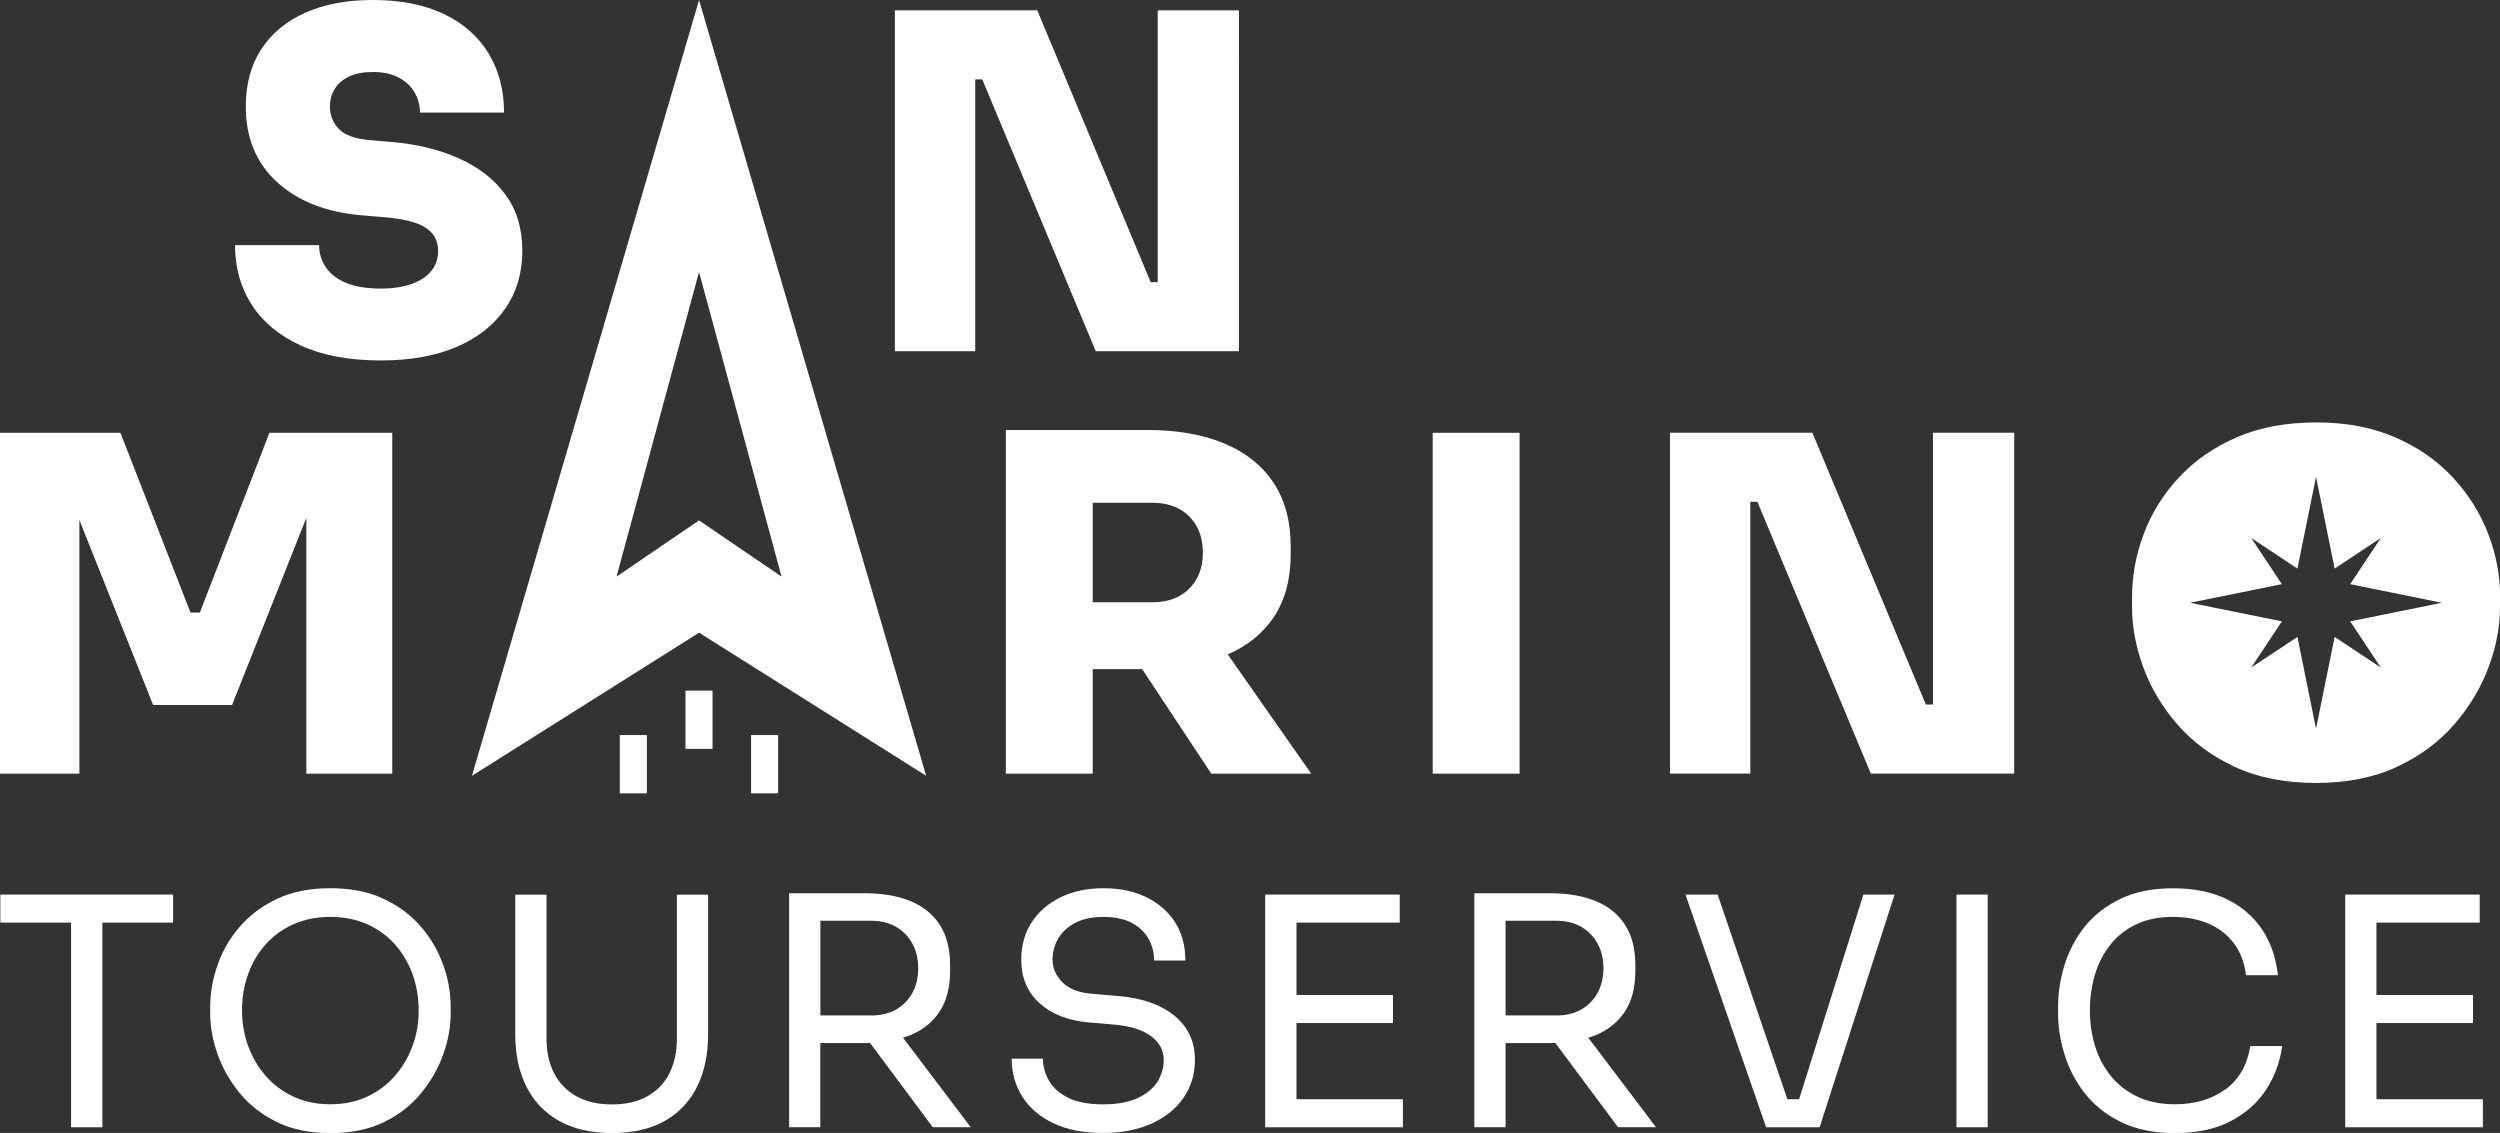 <?xml version="1.0" encoding="UTF-8"?> <svg xmlns="http://www.w3.org/2000/svg" id="Livello_2" data-name="Livello 2" viewBox="0 0 337.28 152.85"><rect x="0" y="0" width="337.28" height="152.85" fill="#333333" stroke="none"/><defs><style> .cls-1 { fill: #fff; } </style></defs><g id="Livello_1-2" data-name="Livello 1-2"><path class="cls-1" d="M10.71,104.38H0v-45.99h16.25l9.45,24.25h1.26l9.39-24.25h16.57v45.99h-11.59v-34.52l-10.02,25.25h-10.65l-9.95-24.96v34.22h0ZM176.9,104.38h-13.48l-9.33-14.11h-6.67v14.11h-11.72v-46.37h19.09c3.99,0,7.43.6,10.33,1.8,2.9,1.2,5.12,2.96,6.68,5.29,1.55,2.33,2.33,5.22,2.33,8.66v1.01c0,3.44-.79,6.31-2.36,8.6-1.47,2.14-3.52,3.78-6.13,4.92l11.26,16.09h0ZM147.42,81.25h8.06c1.39,0,2.58-.27,3.59-.82,1.01-.54,1.79-1.32,2.36-2.33s.85-2.18.85-3.53-.28-2.58-.85-3.59c-.57-1.01-1.35-1.78-2.36-2.33-1.01-.54-2.21-.82-3.59-.82h-8.06v13.42ZM205.01,58.39h-11.72v45.99h11.72v-45.99ZM260.77,95.05h-.95l-15.31-36.67h-19.21v45.99h10.84v-36.67h.95l15.31,36.67h19.34v-45.99h-10.96v36.67h-.01ZM68.17,41.64c1.53-2.23,2.3-4.83,2.3-7.81s-.76-5.5-2.27-7.56c-1.51-2.06-3.59-3.69-6.24-4.88-2.65-1.2-5.69-1.94-9.13-2.24l-2.96-.25c-1.97-.17-3.36-.67-4.16-1.51s-1.2-1.85-1.2-3.02c0-.88.22-1.68.66-2.39s1.09-1.27,1.95-1.67c.86-.4,1.92-.6,3.18-.6,1.34,0,2.49.24,3.43.72.95.48,1.67,1.15,2.17,1.99s.76,1.76.76,2.77h11.34c0-3.02-.69-5.68-2.08-7.97-1.39-2.29-3.39-4.06-6.02-5.32s-5.83-1.9-9.61-1.9c-3.49,0-6.51.57-9.07,1.7-2.56,1.13-4.55,2.77-5.95,4.91-1.41,2.14-2.11,4.73-2.11,7.75,0,4.24,1.41,7.65,4.22,10.21s6.59,4.05,11.34,4.47l2.96.25c2.69.21,4.6.68,5.73,1.42s1.7,1.78,1.7,3.12c0,1.05-.3,1.95-.91,2.71s-1.49,1.34-2.65,1.76-2.55.63-4.19.63c-1.89,0-3.44-.25-4.66-.76-1.22-.5-2.13-1.21-2.74-2.11s-.91-1.9-.91-2.99h-11.34c0,3.02.75,5.7,2.24,8.03s3.7,4.17,6.62,5.51c2.92,1.34,6.52,2.02,10.8,2.02,3.99,0,7.4-.61,10.24-1.83,2.84-1.22,5.02-2.94,6.55-5.17h0ZM147.81,47.38h19.34V1.39h-10.96v36.67h-.95L139.94,1.39h-19.21v45.99h10.84V10.71h.95l15.31,36.67s-.02,0-.02,0ZM101.33,107.03h3.65v-7.86h-3.65v7.86ZM87.27,107.03v-7.86h-3.65v7.86h3.65ZM92.48,101.03h3.65v-7.86h-3.65v7.86ZM94.31,85.36l-30.64,19.31L94.31,0l30.64,104.66-30.64-19.31h0ZM94.31,70.21l11.13,7.58-11.13-41.09-11.13,41.09,11.13-7.58ZM337.28,80.56v1.39c0,2.61-.51,5.29-1.54,8.06s-2.57,5.34-4.63,7.72c-2.06,2.37-4.64,4.28-7.75,5.73-3.11,1.45-6.74,2.17-10.9,2.17s-7.85-.72-10.96-2.17-5.69-3.36-7.75-5.73-3.59-4.95-4.6-7.72-1.51-5.46-1.51-8.06v-1.39c0-2.9.53-5.74,1.58-8.54,1.05-2.79,2.62-5.32,4.73-7.59,2.1-2.27,4.69-4.07,7.78-5.42,3.09-1.34,6.67-2.02,10.74-2.02s7.59.67,10.68,2.02c3.09,1.34,5.68,3.15,7.78,5.42s3.69,4.8,4.76,7.59c1.07,2.79,1.61,5.64,1.61,8.54h-.02,0ZM329.45,81.32l-12.38-2.51,4.13-6.23-6.23,4.13-2.51-12.38-2.51,12.38-6.23-4.13,4.13,6.23-12.38,2.51,12.38,2.51-4.13,6.23,6.23-4.13,2.51,12.38,2.51-12.38,6.23,4.13-4.13-6.23,12.38-2.51Z"></path><polygon class="cls-1" points=".05 124.47 9.59 124.47 9.59 152.08 13.81 152.08 13.81 124.47 23.35 124.47 23.35 120.69 .05 120.69 .05 124.47"></polygon><path class="cls-1" d="M59.79,130.19c-.66-1.89-1.66-3.62-3.01-5.18s-3.03-2.82-5.05-3.76c-2.02-.95-4.41-1.42-7.16-1.42s-5.14.47-7.16,1.42-3.71,2.2-5.05,3.76c-1.35,1.56-2.35,3.29-3.01,5.18s-.99,3.77-.99,5.63v.95c0,1.72.32,3.51.97,5.38.64,1.86,1.63,3.61,2.95,5.25,1.32,1.63,3,2.95,5.03,3.96,2.04,1,4.46,1.51,7.27,1.51s5.23-.5,7.27-1.51c2.04-1,3.71-2.32,5.03-3.96,1.32-1.63,2.3-3.38,2.95-5.25.65-1.86.97-3.66.97-5.38v-.95c0-1.86-.33-3.74-.99-5.63h-.02ZM55.66,141.09c-.54,1.5-1.33,2.85-2.37,4.04-1.03,1.19-2.29,2.13-3.76,2.82-1.48.69-3.13,1.03-4.97,1.03s-3.49-.34-4.97-1.03-2.73-1.63-3.76-2.82-1.82-2.54-2.36-4.04-.82-3.09-.82-4.75c0-1.75.27-3.38.82-4.9.54-1.52,1.33-2.86,2.36-4.02,1.03-1.16,2.29-2.07,3.76-2.73s3.13-.99,4.97-.99,3.49.33,4.97.99c1.48.66,2.73,1.57,3.76,2.73,1.03,1.16,1.82,2.5,2.37,4.02.54,1.52.82,3.15.82,4.9s-.27,3.25-.82,4.75Z"></path><path class="cls-1" d="M91.32,140.13c0,1.78-.34,3.33-1.01,4.67s-1.66,2.36-2.97,3.1c-1.3.73-2.9,1.1-4.79,1.1s-3.5-.37-4.82-1.12-2.32-1.78-2.99-3.12c-.67-1.33-1.01-2.87-1.01-4.62v-19.44h-4.21v18.92c0,2.64.49,4.95,1.48,6.94s2.45,3.54,4.39,4.64,4.32,1.66,7.16,1.66,5.26-.55,7.18-1.66c1.92-1.1,3.37-2.65,4.34-4.64s1.46-4.31,1.46-6.94v-18.92h-4.21v19.44h0Z"></path><path class="cls-1" d="M121.83,140c.31-.1.62-.19.91-.31,1.71-.69,3.04-1.75,4-3.18s1.44-3.28,1.44-5.55v-.69c0-2.26-.47-4.11-1.42-5.55-.95-1.43-2.28-2.49-4-3.18s-3.73-1.03-6.02-1.03h-10.28v31.56h4.21v-11.35h6.06c.22,0,.43-.02.64-.03l8.47,11.38h5.12l-9.14-12.08h0ZM117.52,136.99h-6.84v-12.77h6.84c1.32,0,2.45.28,3.4.84.95.56,1.68,1.32,2.19,2.28.52.96.77,2.06.77,3.29s-.26,2.33-.77,3.29c-.52.96-1.25,1.71-2.19,2.26-.95.54-2.08.82-3.4.82h0Z"></path><path class="cls-1" d="M156.34,135.72c-1.56-.73-3.42-1.18-5.57-1.35l-3.48-.3c-1.75-.14-3.07-.66-3.96-1.55s-1.33-1.91-1.33-3.05c0-1,.25-1.94.75-2.82.5-.87,1.26-1.58,2.28-2.13,1.02-.54,2.3-.82,3.85-.82s2.91.29,3.91.86,1.74,1.3,2.21,2.19.71,1.83.71,2.84h4.21c0-2.01-.47-3.73-1.4-5.18s-2.23-2.57-3.89-3.38c-1.66-.8-3.58-1.2-5.76-1.2s-4.14.41-5.8,1.23-2.96,1.94-3.89,3.38c-.93,1.43-1.4,3.11-1.4,5.03,0,2.44.83,4.4,2.49,5.89s3.88,2.35,6.67,2.58l3.48.3c2.15.2,3.78.72,4.9,1.57s1.68,1.91,1.68,3.2c0,1.06-.29,2.04-.86,2.95-.57.9-1.46,1.63-2.67,2.19-1.2.56-2.75.84-4.64.84-2.04,0-3.65-.32-4.84-.95-1.19-.63-2.04-1.42-2.54-2.37s-.75-1.89-.75-2.84h-4.21c0,1.92.49,3.64,1.46,5.16s2.38,2.71,4.21,3.57,4.06,1.29,6.67,1.29c2.46,0,4.63-.42,6.49-1.25s3.31-1.99,4.34-3.48c1.03-1.49,1.55-3.2,1.55-5.12,0-1.69-.42-3.15-1.27-4.36-.85-1.22-2.05-2.19-3.61-2.92h0Z"></path><polygon class="cls-1" points="174.91 138.02 187.93 138.02 187.93 134.24 174.91 134.24 174.91 124.47 188.84 124.47 188.84 120.69 174.91 120.69 174.05 120.69 170.69 120.69 170.69 152.08 174.05 152.08 174.91 152.08 189.27 152.08 189.27 148.3 174.91 148.3 174.91 138.02"></polygon><path class="cls-1" d="M214.28,140c.31-.1.62-.19.91-.31,1.71-.69,3.04-1.75,4-3.18s1.44-3.28,1.44-5.55v-.69c0-2.26-.47-4.11-1.42-5.55-.95-1.43-2.28-2.49-4-3.18s-3.73-1.03-6.02-1.03h-10.28v31.56h4.21v-11.35h6.06c.22,0,.43-.02.64-.03l8.47,11.38h5.12l-9.14-12.08h0ZM209.96,136.99h-6.84v-12.77h6.84c1.32,0,2.45.28,3.4.84s1.68,1.32,2.19,2.28c.52.96.77,2.06.77,3.29s-.26,2.33-.77,3.29c-.52.96-1.25,1.71-2.19,2.26-.95.54-2.08.82-3.4.82h0Z"></path><polygon class="cls-1" points="242.72 148.3 241.14 148.3 231.73 120.69 227.39 120.69 238.27 152.08 245.49 152.08 255.6 120.69 251.39 120.69 242.72 148.3"></polygon><rect class="cls-1" x="263.95" y="120.69" width="4.21" height="31.39"></rect><path class="cls-1" d="M300.22,146.96c-1.83,1.35-4.1,2.02-6.79,2.02-1.92,0-3.6-.34-5.03-1.01s-2.63-1.6-3.59-2.77-1.68-2.52-2.15-4.04c-.47-1.52-.71-3.12-.71-4.82s.24-3.42.71-4.94,1.17-2.86,2.11-4.02c.93-1.16,2.1-2.06,3.5-2.71s3.04-.97,4.9-.97c1.72,0,3.28.29,4.67.86s2.54,1.44,3.46,2.6c.92,1.16,1.49,2.63,1.72,4.41h4.3c-.26-2.38-.97-4.44-2.15-6.19s-2.77-3.11-4.77-4.08c-2.01-.97-4.42-1.46-7.22-1.46s-5.12.47-7.09,1.42c-1.98.95-3.58,2.19-4.82,3.74s-2.14,3.27-2.73,5.16-.88,3.78-.88,5.68v.95c0,1.75.29,3.56.86,5.44s1.48,3.62,2.71,5.22,2.86,2.91,4.88,3.91c2.02,1,4.46,1.51,7.33,1.51s5.41-.53,7.46-1.59,3.66-2.48,4.82-4.26,1.88-3.74,2.17-5.89h-4.3c-.4,2.55-1.52,4.5-3.35,5.85l-.02-.02h0Z"></path><polygon class="cls-1" points="320.61 138.02 333.64 138.02 333.64 134.24 320.61 134.24 320.61 124.47 334.54 124.47 334.54 120.69 320.61 120.69 319.75 120.69 316.4 120.69 316.4 152.08 319.75 152.08 320.61 152.08 334.97 152.08 334.97 148.3 320.61 148.3 320.61 138.02"></polygon></g></svg> 